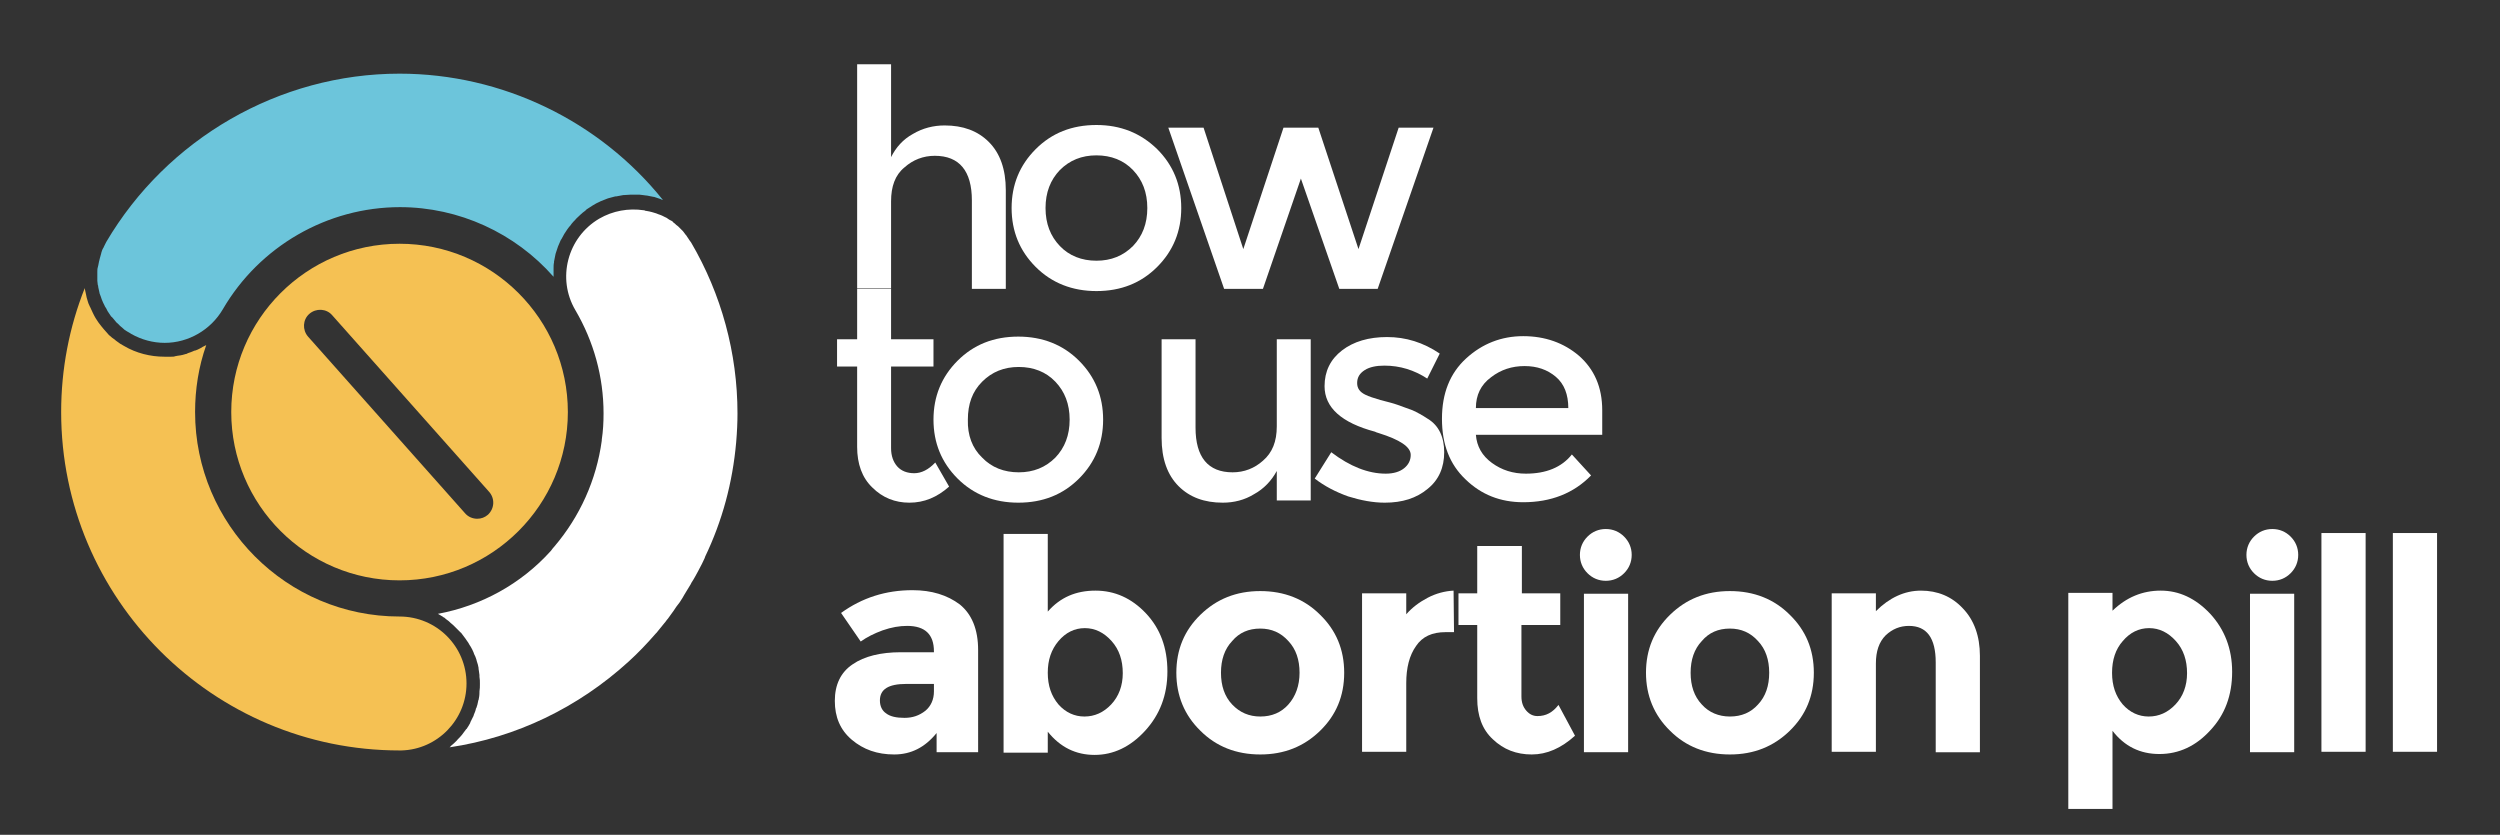 <?xml version="1.0" encoding="utf-8"?>
<!-- Generator: Adobe Illustrator 21.0.2, SVG Export Plug-In . SVG Version: 6.00 Build 0)  -->
<svg version="1.1" xmlns="http://www.w3.org/2000/svg" xmlns:xlink="http://www.w3.org/1999/xlink" x="0px" y="0px"
	 viewBox="0 0 560 187" style="enable-background:new 0 0 560 187;" xml:space="preserve">
<rect x="0" y="0" width="560" height="187" fill="#333333" stroke="none"/>
<style type="text/css">
	.st0{opacity:0.8;fill:#FCC549;}
	.st1{fill:#FFFFFF;}
	.st2{fill:none;stroke:#73629A;stroke-width:2;stroke-linecap:round;stroke-miterlimit:10;}
	.st3{fill:#73629A;stroke:#73629A;stroke-miterlimit:10;}
	.st4{fill:#FFFFFF;stroke:#73629A;stroke-width:2;stroke-linecap:round;stroke-miterlimit:10;}
	.st5{fill:#FFFFFF;stroke:#FFFFFF;stroke-width:9;stroke-miterlimit:10;}
	.st6{fill:#6CC5DB;}
	.st7{fill:#73629A;}
	.st8{fill:#F5C153;}
	.st9{fill:#FFFFFF;stroke:#8778B3;stroke-miterlimit:10;}
	.st10{clip-path:url(#SVGID_2_);}
	.st11{clip-path:url(#SVGID_4_);fill:#C73B3C;}
	.st12{clip-path:url(#SVGID_4_);fill:#ECD652;}
	.st13{clip-path:url(#SVGID_4_);fill:#336B44;}
	.st14{clip-path:url(#SVGID_4_);}
	.st15{clip-path:url(#SVGID_6_);fill:#55A0CE;}
	.st16{clip-path:url(#SVGID_6_);fill:#ECD652;}
	.st17{clip-path:url(#SVGID_6_);}
	.st18{fill:#ECD652;}
	.st19{clip-path:url(#SVGID_8_);}
	.st20{fill-rule:evenodd;clip-rule:evenodd;}
	.st21{fill-rule:evenodd;clip-rule:evenodd;fill:#FFFFFF;}
	.st22{fill-rule:evenodd;clip-rule:evenodd;fill:#E42535;}
	.st23{fill-rule:evenodd;clip-rule:evenodd;fill:#CACACA;}
	.st24{fill-rule:evenodd;clip-rule:evenodd;fill:#F4C343;}
	.st25{clip-path:url(#SVGID_10_);}
	.st26{fill:#E42535;}
	.st27{fill:#179F56;}
	.st28{fill:#EDCA50;}
	.st29{fill:none;}
	.st30{clip-path:url(#SVGID_12_);}
	.st31{clip-path:url(#SVGID_14_);fill:#C32732;}
	.st32{clip-path:url(#SVGID_14_);fill:#F1D74F;}
	.st33{clip-path:url(#SVGID_16_);}
	.st34{clip-path:url(#SVGID_20_);fill:#FFFFFF;}
	.st35{opacity:0.75;clip-path:url(#SVGID_20_);fill:#F90D1B;}
	.st36{clip-path:url(#SVGID_20_);fill:#030C7E;}
	.st37{clip-path:url(#SVGID_24_);}
	.st38{clip-path:url(#SVGID_26_);fill:#34448C;}
	.st39{clip-path:url(#SVGID_26_);fill:#FFFFFF;}
	.st40{clip-path:url(#SVGID_26_);fill:#CF273D;}
	.st41{clip-path:url(#SVGID_28_);}
	.st42{fill:#2978B3;}
	.st43{clip-path:url(#SVGID_30_);}
	.st44{clip-path:url(#SVGID_32_);fill:#3D8156;}
	.st45{clip-path:url(#SVGID_32_);fill:#FFFFFF;}
	.st46{clip-path:url(#SVGID_34_);}
	.st47{clip-path:url(#SVGID_36_);fill:#C32732;}
	.st48{clip-path:url(#SVGID_36_);fill:#F1D74F;}
	.st49{clip-path:url(#SVGID_38_);}
	.st50{clip-path:url(#SVGID_40_);fill:#FFFFFF;}
	.st51{clip-path:url(#SVGID_40_);fill:#316738;}
	.st52{clip-path:url(#SVGID_40_);}
	.st53{clip-path:url(#SVGID_42_);fill:#FFFFFF;}
	.st54{clip-path:url(#SVGID_42_);fill:#316738;}
	.st55{clip-path:url(#SVGID_44_);}
	.st56{clip-path:url(#SVGID_46_);fill:#AD2434;}
	.st57{clip-path:url(#SVGID_46_);fill:#EEBD49;}
	.st58{clip-path:url(#SVGID_46_);}
	.st59{fill:#95202E;}
	.st60{fill:#BCAB47;}
	.st61{fill:#43896F;}
	.st62{fill:#3F5FA1;}
	.st63{fill:#C6C6C6;}
	.st64{fill:#BAAE48;}
	.st65{fill:#C24250;}
	.st66{fill:#D66FA2;}
	.st67{fill:#F1CF95;}
	.st68{fill:#47569B;}
	.st69{clip-path:url(#SVGID_48_);fill:#3F5FA1;}
	.st70{clip-path:url(#SVGID_50_);}
	.st71{fill:#314490;}
	.st72{fill:#B4253A;}
	.st73{clip-path:url(#SVGID_52_);}
	.st74{clip-path:url(#SVGID_54_);fill:#428C4A;}
	.st75{clip-path:url(#SVGID_54_);fill:#E7BB46;}
	.st76{clip-path:url(#SVGID_54_);}
	.st77{clip-path:url(#SVGID_56_);fill:#302B68;}
	.st78{clip-path:url(#SVGID_56_);fill:#FFFFFF;}
	.st79{clip-path:url(#SVGID_56_);}
	.st80{fill-rule:evenodd;clip-rule:evenodd;fill:#428C4A;}
	.st81{clip-path:url(#SVGID_58_);}
	.st82{clip-path:url(#SVGID_60_);fill:#FFFFFF;}
	.st83{clip-path:url(#SVGID_60_);fill:#4E9A4F;}
	.st84{clip-path:url(#SVGID_60_);fill:#BE2632;}
	.st85{clip-path:url(#SVGID_60_);}
	.st86{clip-path:url(#SVGID_62_);fill:#BE2632;}
	.st87{clip-path:url(#SVGID_62_);fill:#FFFFFF;}
	.st88{clip-path:url(#SVGID_64_);}
	.st89{clip-path:url(#SVGID_66_);fill:#FFFFFF;}
	.st90{clip-path:url(#SVGID_66_);}
	.st91{clip-path:url(#SVGID_66_);fill:#316738;}
	.st92{clip-path:url(#SVGID_68_);}
	.st93{fill:#8778B3;}
	.st94{clip-path:url(#SVGID_68_);fill:#FFFFFF;}
	.st95{clip-path:url(#SVGID_68_);fill:#A2232B;}
	.st96{clip-path:url(#SVGID_70_);}
	.st97{clip-path:url(#SVGID_72_);fill:#6080B9;}
	.st98{clip-path:url(#SVGID_72_);fill:#FFFFFF;}
	.st99{clip-path:url(#SVGID_74_);}
	.st100{clip-path:url(#SVGID_76_);fill:#FFFFFF;}
	.st101{clip-path:url(#SVGID_76_);fill:#E8904F;}
	.st102{clip-path:url(#SVGID_76_);fill:#428447;}
	.st103{clip-path:url(#SVGID_76_);}
	.st104{clip-path:url(#SVGID_78_);fill:#2B2C70;}
	.st105{clip-path:url(#SVGID_78_);fill:#FFFFFF;}
	.st106{clip-path:url(#SVGID_80_);}
	.st107{clip-path:url(#SVGID_82_);fill:#CF273D;}
	.st108{clip-path:url(#SVGID_82_);fill:#FFFFFF;}
	.st109{clip-path:url(#SVGID_84_);}
	.st110{clip-path:url(#SVGID_86_);fill:#C82635;}
	.st111{clip-path:url(#SVGID_86_);}
	.st112{clip-path:url(#SVGID_88_);fill:#FFFFFF;}
	.st113{clip-path:url(#SVGID_88_);fill:#C82635;}
	.st114{clip-path:url(#SVGID_90_);}
	.st115{clip-path:url(#SVGID_92_);}
	.st116{fill:#2F3480;}
	.st117{fill:#B2252F;}
	.st118{fill:#FFFFFF;stroke:#B2252F;stroke-width:0.1;stroke-miterlimit:10;}
	.st119{opacity:0.7;fill:#73BFD3;}
	.st120{fill:#FFFFFF;stroke:#FFFFFF;stroke-width:4;stroke-miterlimit:10;}
	.st121{clip-path:url(#SVGID_94_);fill:#2A3F84;}
	.st122{clip-path:url(#SVGID_94_);fill:#B4253A;}
	.st123{clip-path:url(#SVGID_94_);}
	.st124{clip-path:url(#SVGID_96_);fill:#FFFFFF;}
	.st125{fill:none;stroke:#F0BC5C;stroke-width:2;stroke-linecap:round;stroke-miterlimit:10;}
	.st126{opacity:0.8;fill:#FFFFFF;}
	.st127{fill:#AFE6EF;}
	.st128{fill:#AFE6EF;stroke:#73629A;stroke-width:2;stroke-linecap:round;stroke-miterlimit:10;}
	.st129{fill:#FCC549;}
	.st130{opacity:0.9;fill:#FFFFFF;}
	.st131{opacity:0.8;}
	.st132{display:none;}
	.st133{display:inline;}
	.st134{fill:#FFE2C9;}
	.st135{fill:none;stroke:#FCC549;stroke-width:2;stroke-linecap:round;stroke-miterlimit:10;}
	.st136{fill:none;stroke:#FFFFFF;stroke-miterlimit:10;}
	.st137{fill:#FFFFFF;stroke:#FFFFFF;stroke-miterlimit:10;}
	.st138{fill:none;stroke:#3C2F16;stroke-width:2;stroke-linecap:round;stroke-miterlimit:10;}
	.st139{fill:#DEE7FF;}
	.st140{fill:#3C2F16;}
	.st141{fill:none;stroke:#3C2F16;stroke-width:2;stroke-linecap:round;stroke-miterlimit:10;stroke-dasharray:9.99,4.995;}
	.st142{fill:#B4CAF6;}
</style>
<g id="MESA_DE_TRABAJO">
	<g id="XMLID_144_">
		<g id="XMLID_151_">
			<path id="XMLID_189_" class="st1" d="M219.1,168.5h-9.3v-4.3c-2.6,3.2-5.7,4.8-9.5,4.8c-3.8,0-6.9-1.1-9.5-3.3
				c-2.6-2.2-3.8-5.1-3.8-8.7c0-3.6,1.3-6.4,4-8.2c2.6-1.8,6.3-2.7,10.8-2.7h7.4v-0.2c0-3.8-2-5.7-6-5.7c-1.7,0-3.5,0.3-5.5,1
				c-1.9,0.7-3.5,1.5-4.9,2.5l-4.4-6.4c4.7-3.4,10-5.1,16-5.1c4.3,0,7.8,1.1,10.6,3.2c2.7,2.2,4.1,5.6,4.1,10.2V168.5z M209.2,154.9
				v-1.7h-6.2c-4,0-5.9,1.2-5.9,3.7c0,1.3,0.5,2.3,1.4,2.9c0.9,0.7,2.3,1,4.1,1c1.8,0,3.3-0.5,4.7-1.6
				C208.5,158.2,209.2,156.7,209.2,154.9"/>
			<path id="XMLID_186_" class="st1" d="M245.4,132.3c4.3,0,8.1,1.7,11.3,5.1c3.2,3.4,4.8,7.7,4.8,13c0,5.3-1.7,9.7-5,13.3
				c-3.3,3.6-7.1,5.4-11.3,5.4c-4.2,0-7.7-1.7-10.5-5.2v4.7h-9.9v-49h9.9v17.4C237.5,133.8,241,132.3,245.4,132.3 M234.7,150.7
				c0,2.9,0.8,5.2,2.4,7.1c1.6,1.8,3.6,2.7,5.8,2.7c2.3,0,4.3-0.9,6-2.7c1.7-1.8,2.6-4.2,2.6-7c0-2.9-0.8-5.3-2.5-7.2
				c-1.7-1.9-3.7-2.9-6-2.9s-4.3,1-5.9,2.9S234.7,147.8,234.7,150.7"/>
			<path id="XMLID_183_" class="st1" d="M301.1,150.7c0,5.2-1.8,9.5-5.4,13c-3.6,3.5-8,5.3-13.4,5.3c-5.4,0-9.9-1.8-13.4-5.3
				c-3.6-3.5-5.4-7.9-5.4-13c0-5.2,1.8-9.5,5.4-13c3.6-3.5,8-5.3,13.4-5.3c5.4,0,9.9,1.8,13.4,5.3
				C299.3,141.2,301.1,145.5,301.1,150.7 M273.5,150.7c0,2.9,0.8,5.3,2.5,7.1c1.7,1.8,3.8,2.7,6.3,2.7c2.6,0,4.7-0.9,6.3-2.7
				c1.6-1.8,2.5-4.2,2.5-7.1c0-2.9-0.8-5.3-2.5-7.1c-1.7-1.9-3.8-2.8-6.3-2.8c-2.6,0-4.7,0.9-6.3,2.8
				C274.3,145.4,273.5,147.8,273.5,150.7"/>
			<path id="XMLID_182_" class="st1" d="M323.8,141.6c-3,0-5.2,1-6.6,3.1c-1.5,2.1-2.2,4.9-2.2,8.3v15.4h-9.9v-35.5h9.9v4.7
				c1.3-1.5,2.9-2.7,4.8-3.7c1.9-1,3.9-1.5,5.8-1.6l0.1,9.3H323.8z"/>
			<path id="XMLID_181_" class="st1" d="M340.8,140.1V156c0,1.4,0.4,2.4,1.1,3.2c0.7,0.8,1.5,1.2,2.5,1.2c1.9,0,3.4-0.8,4.7-2.5
				l3.7,6.9c-3.1,2.8-6.3,4.2-9.7,4.2c-3.4,0-6.3-1.1-8.7-3.4c-2.4-2.2-3.5-5.3-3.5-9.2v-16.4h-4.2v-7.1h4.2v-10.6h10v10.6h8.6v7.1
				H340.8z"/>
			<path id="XMLID_178_" class="st1" d="M355.6,128.4c-1.1-1.1-1.7-2.5-1.7-4.1c0-1.6,0.6-3,1.7-4.1c1.1-1.1,2.5-1.7,4.1-1.7
				s3,0.6,4.1,1.7c1.1,1.1,1.7,2.5,1.7,4.1c0,1.6-0.6,3-1.7,4.1c-1.1,1.1-2.5,1.7-4.1,1.7S356.7,129.5,355.6,128.4 M364.7,168.5
				h-9.9v-35.5h9.9V168.5z"/>
			<path id="XMLID_175_" class="st1" d="M406.3,150.7c0,5.2-1.8,9.5-5.4,13c-3.6,3.5-8,5.3-13.4,5.3c-5.4,0-9.9-1.8-13.4-5.3
				c-3.6-3.5-5.4-7.9-5.4-13c0-5.2,1.8-9.5,5.4-13c3.6-3.5,8-5.3,13.4-5.3c5.4,0,9.9,1.8,13.4,5.3
				C404.5,141.2,406.3,145.5,406.3,150.7 M378.7,150.7c0,2.9,0.8,5.3,2.5,7.1c1.6,1.8,3.8,2.7,6.3,2.7c2.6,0,4.7-0.9,6.3-2.7
				c1.7-1.8,2.5-4.2,2.5-7.1c0-2.9-0.8-5.3-2.5-7.1c-1.7-1.9-3.8-2.8-6.3-2.8c-2.6,0-4.7,0.9-6.3,2.8
				C379.5,145.4,378.7,147.8,378.7,150.7"/>
			<path id="XMLID_174_" class="st1" d="M420.2,148.6v19.8h-9.9v-35.5h9.9v4c3-3,6.4-4.6,10.1-4.6c3.7,0,6.9,1.3,9.4,4
				c2.5,2.6,3.8,6.2,3.8,10.6v21.6h-9.9v-20.1c0-5.5-2-8.2-6-8.2c-2,0-3.7,0.7-5.2,2.1C420.9,143.8,420.2,145.9,420.2,148.6"/>
			<path id="XMLID_171_" class="st1" d="M484,132.3c4.1,0,7.8,1.7,11.1,5.2c3.2,3.5,4.9,7.8,4.9,13c0,5.2-1.6,9.6-4.9,13.1
				c-3.2,3.5-7,5.3-11.4,5.3c-4.3,0-7.8-1.7-10.5-5.2v17.5h-9.9v-48.4h9.9v4C476.3,133.8,479.9,132.3,484,132.3 M473.1,150.7
				c0,2.9,0.8,5.2,2.4,7.1c1.6,1.8,3.6,2.7,5.8,2.7c2.3,0,4.3-0.9,6-2.7c1.7-1.8,2.6-4.2,2.6-7c0-2.9-0.8-5.3-2.5-7.2
				c-1.7-1.9-3.7-2.9-6-2.9c-2.3,0-4.3,1-5.9,2.9C473.9,145.4,473.1,147.8,473.1,150.7"/>
			<path id="XMLID_168_" class="st1" d="M504.9,128.4c-1.1-1.1-1.7-2.5-1.7-4.1c0-1.6,0.6-3,1.7-4.1c1.1-1.1,2.5-1.7,4.1-1.7
				c1.6,0,3,0.6,4.1,1.7c1.1,1.1,1.7,2.5,1.7,4.1c0,1.6-0.6,3-1.7,4.1c-1.1,1.1-2.5,1.7-4.1,1.7C507.4,130.1,506,129.5,504.9,128.4
				 M513.9,168.5H504v-35.5h9.9V168.5z"/>
			<rect id="XMLID_167_" x="520" y="119.4" class="st1" width="9.9" height="49"/>
			<rect id="XMLID_166_" x="536" y="119.4" class="st1" width="9.9" height="49"/>
			<path id="XMLID_165_" class="st1" d="M199.6,45.1v19.5H192V14.4h7.6v20.8c1.1-2.2,2.7-4,4.9-5.2c2.2-1.3,4.6-1.9,7.1-1.9
				c4.1,0,7.4,1.2,9.9,3.7c2.5,2.5,3.8,6.1,3.8,10.8v22.1h-7.6V44.9c0-6.6-2.8-10-8.3-10c-2.6,0-4.9,0.9-6.8,2.6
				C200.5,39.2,199.6,41.8,199.6,45.1"/>
			<path id="XMLID_162_" class="st1" d="M259.2,59.8c-3.6,3.6-8.1,5.4-13.6,5.4c-5.4,0-10-1.8-13.6-5.4c-3.6-3.6-5.4-8-5.4-13.2
				c0-5.2,1.8-9.6,5.4-13.2c3.6-3.6,8.1-5.4,13.6-5.4c5.4,0,9.9,1.8,13.6,5.4c3.6,3.6,5.4,8,5.4,13.2
				C264.6,51.8,262.8,56.2,259.2,59.8 M237.4,55.1c2.1,2.2,4.9,3.3,8.2,3.3c3.3,0,6-1.1,8.2-3.3c2.1-2.2,3.2-5,3.2-8.5
				c0-3.5-1.1-6.3-3.2-8.5c-2.1-2.2-4.9-3.3-8.2-3.3c-3.3,0-6,1.1-8.2,3.3c-2.1,2.2-3.2,5-3.2,8.5C234.2,50.1,235.3,52.9,237.4,55.1
				"/>
			<polygon id="XMLID_161_" class="st1" points="282.9,64.7 274.2,64.7 261.7,28.6 269.6,28.6 278.5,55.8 287.5,28.6 295.3,28.6 
				304.3,55.8 313.3,28.6 321.1,28.6 308.6,64.7 300,64.7 291.4,40 			"/>
			<path id="XMLID_160_" class="st1" d="M199.6,82.1v18.3c0,1.7,0.5,3.1,1.4,4.1c0.9,1,2.2,1.5,3.8,1.5c1.6,0,3.2-0.8,4.7-2.4
				l3.1,5.4c-2.7,2.4-5.6,3.6-8.9,3.6c-3.2,0-6-1.1-8.3-3.4c-2.3-2.2-3.4-5.3-3.4-9.1V82.1h-4.5V76h4.5V64.7h7.6V76h9.5v6.1H199.6z"
				/>
			<path id="XMLID_157_" class="st1" d="M241.7,107.2c-3.6,3.6-8.1,5.4-13.6,5.4c-5.4,0-10-1.8-13.6-5.4c-3.6-3.6-5.4-8-5.4-13.2
				c0-5.2,1.8-9.6,5.4-13.2c3.6-3.6,8.1-5.4,13.6-5.4c5.4,0,10,1.8,13.6,5.4c3.6,3.6,5.4,8,5.4,13.2
				C247.1,99.2,245.3,103.6,241.7,107.2 M220,102.5c2.1,2.2,4.9,3.3,8.2,3.3s6-1.1,8.2-3.3c2.1-2.2,3.2-5,3.2-8.5
				c0-3.5-1.1-6.3-3.2-8.5c-2.1-2.2-4.9-3.3-8.2-3.3s-6,1.1-8.2,3.3c-2.2,2.2-3.2,5-3.2,8.5C216.7,97.5,217.8,100.4,220,102.5"/>
			<path id="XMLID_156_" class="st1" d="M286,95.5V76h7.6v36.1H286v-6.6c-1.2,2.2-2.9,4-5.1,5.2c-2.1,1.3-4.5,1.9-7,1.9
				c-4.1,0-7.4-1.2-9.9-3.7c-2.5-2.5-3.8-6.1-3.8-10.8V76h7.6v19.8c0,6.6,2.8,10,8.3,10c2.6,0,4.9-0.9,6.8-2.6
				C285,101.4,286,98.9,286,95.5"/>
			<path id="XMLID_155_" class="st1" d="M323.5,101.3c0,3.4-1.2,6.2-3.7,8.2c-2.5,2.1-5.7,3.1-9.6,3.1c-2.6,0-5.3-0.5-8.2-1.4
				c-2.8-1-5.3-2.3-7.5-4l3.7-5.9c4.2,3.2,8.3,4.8,12.2,4.8c1.7,0,3.1-0.4,4.1-1.2c1-0.8,1.5-1.8,1.5-3c0-1.8-2.4-3.4-7.2-4.9
				c-0.4-0.1-0.6-0.2-0.8-0.3c-7.5-2-11.3-5.4-11.3-10.2c0-3.3,1.3-6,3.9-8c2.6-2,6-3,10.1-3c4.2,0,8.1,1.2,11.8,3.7l-2.8,5.6
				c-2.9-1.9-6.1-2.9-9.6-2.9c-1.8,0-3.3,0.3-4.4,1c-1.1,0.7-1.7,1.6-1.7,2.9c0,1.2,0.6,2,1.8,2.6c0.8,0.4,2,0.8,3.4,1.2
				c1.5,0.4,2.8,0.7,3.9,1.1c1.1,0.4,2.2,0.8,3.3,1.2c1.1,0.5,2.2,1.1,3.4,1.9C322.3,95.3,323.5,97.9,323.5,101.3"/>
			<path id="XMLID_152_" class="st1" d="M358.9,97.4h-28.3c0.2,2.6,1.4,4.7,3.6,6.3c2.2,1.6,4.7,2.4,7.6,2.4c4.5,0,8-1.4,10.3-4.3
				l4.3,4.7c-3.9,4-9,6-15.2,6c-5.1,0-9.4-1.7-12.9-5.1c-3.6-3.4-5.3-7.9-5.3-13.6s1.8-10.2,5.4-13.5c3.6-3.3,7.9-5,12.8-5
				c4.9,0,9.1,1.5,12.5,4.4c3.4,3,5.2,7,5.2,12.2V97.4z M330.6,91.4h20.7c0-3-0.9-5.4-2.8-7c-1.9-1.6-4.2-2.4-7-2.4
				c-2.8,0-5.3,0.8-7.5,2.5C331.7,86.2,330.6,88.5,330.6,91.4"/>
		</g>
		<path id="XMLID_148_" class="st8" d="M89.5,54.6c-20.8,0-37.7,16.9-37.7,37.7c0,20.8,16.9,37.7,37.7,37.7
			c20.8,0,37.7-16.9,37.7-37.7C127.2,71.5,110.3,54.6,89.5,54.6z M109.3,115.3c-0.7,0.6-1.5,0.9-2.4,0.9c-1,0-2-0.4-2.7-1.2L69,75.4
			c-1.3-1.5-1.2-3.8,0.3-5.1c1.5-1.3,3.8-1.2,5.1,0.3l35.1,39.5C110.9,111.6,110.8,113.9,109.3,115.3z"/>
		<path id="XMLID_147_" class="st6" d="M89.5,16.5c23,0,44.8,10.6,59,28.3c-0.1,0-0.2-0.1-0.3-0.1c-0.1,0-0.1-0.1-0.2-0.1
			c-0.5-0.2-1-0.3-1.5-0.5c0,0-0.1,0-0.1,0c-0.5-0.1-1-0.2-1.5-0.3c0,0-0.1,0-0.1,0c-0.5-0.1-1-0.1-1.6-0.2c-0.1,0-0.2,0-0.2,0
			c-0.5,0-1,0-1.5,0c-0.1,0-0.2,0-0.2,0c-0.5,0-1.1,0.1-1.6,0.1c0,0,0,0-0.1,0c-0.5,0.1-1.1,0.2-1.6,0.3c-0.1,0-0.1,0-0.2,0
			c-0.5,0.1-1,0.3-1.5,0.4c-0.1,0-0.2,0.1-0.3,0.1c-0.5,0.2-1,0.4-1.5,0.6c-0.1,0-0.1,0.1-0.2,0.1c-0.5,0.2-1,0.5-1.5,0.8
			c-0.5,0.3-0.9,0.6-1.4,0.9c-0.1,0.1-0.2,0.2-0.3,0.3c-0.4,0.3-0.8,0.6-1.1,0.9c0,0-0.1,0.1-0.1,0.1c-0.4,0.4-0.8,0.7-1.1,1.1
			c-0.1,0.1-0.2,0.2-0.3,0.3c-0.3,0.3-0.6,0.7-0.8,1c-0.1,0.1-0.1,0.1-0.2,0.2c-0.3,0.4-0.6,0.8-0.9,1.3c-0.1,0.1-0.1,0.2-0.2,0.3
			c-0.2,0.4-0.4,0.7-0.6,1.1c-0.1,0.1-0.1,0.2-0.2,0.3c-0.2,0.5-0.4,0.9-0.6,1.4c0,0.1-0.1,0.2-0.1,0.3c-0.1,0.4-0.3,0.8-0.4,1.2
			c0,0.1-0.1,0.2-0.1,0.4c-0.1,0.5-0.2,1-0.3,1.5c0,0.1,0,0.2,0,0.2c-0.1,0.4-0.1,0.9-0.1,1.3c0,0.1,0,0.3,0,0.4c0,0.5,0,1,0,1.5
			c-8.6-9.8-21.2-15.6-34.4-15.6c-16.3,0-31.5,8.8-39.7,22.9c-2.7,4.6-7.7,7.5-13,7.5c-2.6,0-5.2-0.7-7.5-2
			c-0.4-0.3-0.9-0.5-1.3-0.8c-0.2-0.1-0.3-0.2-0.5-0.4c-0.2-0.2-0.5-0.4-0.7-0.6c-0.2-0.2-0.3-0.3-0.5-0.5c-0.2-0.2-0.4-0.3-0.5-0.5
			c-0.2-0.2-0.3-0.4-0.5-0.6c-0.2-0.2-0.3-0.4-0.5-0.5c-0.1-0.2-0.3-0.4-0.4-0.6c-0.1-0.2-0.3-0.4-0.4-0.6c-0.1-0.2-0.2-0.4-0.3-0.6
			c-0.1-0.2-0.3-0.4-0.4-0.7c-0.1-0.2-0.2-0.4-0.3-0.6c-0.1-0.2-0.2-0.5-0.3-0.7c-0.1-0.2-0.1-0.4-0.2-0.6c-0.1-0.3-0.2-0.5-0.3-0.8
			c0-0.2-0.1-0.4-0.1-0.5c-0.1-0.3-0.1-0.6-0.2-0.9c0-0.2,0-0.3-0.1-0.5c0-0.3-0.1-0.6-0.1-0.9c0-0.2,0-0.3,0-0.5c0-0.3,0-0.6,0-1
			c0-0.2,0-0.3,0-0.5c0-0.3,0-0.7,0.1-1c0-0.1,0.1-0.3,0.1-0.4c0.1-0.3,0.1-0.7,0.2-1c0-0.1,0.1-0.2,0.1-0.4
			c0.1-0.4,0.2-0.7,0.3-1.1c0-0.1,0.1-0.2,0.1-0.4c0.1-0.3,0.2-0.7,0.4-1c0.1-0.1,0.1-0.2,0.2-0.4c0.2-0.3,0.3-0.7,0.5-1
			C37.4,31.1,62.5,16.5,89.5,16.5z"/>
		<path id="XMLID_146_" class="st8" d="M13.7,92.3c0-9.6,1.8-19,5.3-27.8c0,0.1,0,0.1,0,0.2c0.1,0.5,0.2,0.9,0.3,1.4
			c0,0.2,0.1,0.3,0.1,0.5c0.2,0.6,0.3,1.2,0.6,1.8c0.1,0.1,0.1,0.3,0.2,0.4c0.2,0.4,0.4,0.9,0.6,1.3c0.1,0.2,0.2,0.4,0.3,0.6
			c0.2,0.4,0.4,0.7,0.6,1c0.1,0.2,0.3,0.4,0.4,0.6c0.2,0.3,0.5,0.6,0.7,0.9c0.2,0.2,0.3,0.4,0.5,0.6c0.3,0.3,0.5,0.6,0.8,0.9
			c0.2,0.2,0.3,0.4,0.5,0.5c0.3,0.3,0.7,0.6,1,0.8c0.2,0.1,0.3,0.3,0.5,0.4c0.5,0.4,1.1,0.8,1.7,1.1c2.7,1.6,5.9,2.4,9,2.4
			c0.4,0,0.8,0,1.2,0c0.1,0,0.3,0,0.4,0c0.3,0,0.6,0,0.8-0.1c0.2,0,0.3-0.1,0.5-0.1c0.2,0,0.5-0.1,0.7-0.1c0.2,0,0.3-0.1,0.5-0.1
			c0.2-0.1,0.5-0.1,0.7-0.2c0.2,0,0.3-0.1,0.5-0.2c0.2-0.1,0.4-0.1,0.6-0.2c0.2-0.1,0.3-0.1,0.5-0.2c0.2-0.1,0.4-0.2,0.6-0.2
			c0.2-0.1,0.3-0.1,0.5-0.2c0.2-0.1,0.4-0.2,0.6-0.3c0.2-0.1,0.3-0.2,0.5-0.3c0.2-0.1,0.4-0.2,0.6-0.3c0.1,0,0.1-0.1,0.2-0.1
			c-1.7,4.8-2.5,9.9-2.5,15c0,25.2,20.5,45.8,45.8,45.8c8.3,0,15,6.7,15,15c0,8.1-6.5,14.8-14.6,15c-0.1,0-0.3,0-0.4,0
			C47.7,168.1,13.7,134.1,13.7,92.3z"/>
		<path id="XMLID_145_" class="st1" d="M164.9,99.1L164.9,99.1c-0.8,9-3.1,17.6-7,25.7l0,0.1c-0.4,0.9-0.9,1.9-1.4,2.8l-0.1,0.2
			c-0.5,0.9-0.9,1.7-1.5,2.6l-0.2,0.4c-0.5,0.8-0.9,1.5-1.4,2.3l-0.4,0.7c-0.4,0.7-0.9,1.4-1.4,2c-0.2,0.3-0.4,0.6-0.6,0.9
			c-0.4,0.6-0.9,1.2-1.3,1.8c-0.3,0.3-0.5,0.7-0.8,1c-0.4,0.5-0.9,1.1-1.3,1.6l-0.4,0.5c-0.1,0.1-0.1,0.1-0.2,0.2
			c-2,2.3-4,4.4-6.1,6.3c-11.3,10.3-25.2,17-40.1,19.2c0.1-0.1,0.2-0.1,0.2-0.2c0.1-0.1,0.1-0.1,0.2-0.2c0.4-0.3,0.8-0.7,1.1-1
			c0,0,0.1-0.1,0.1-0.1c0.3-0.4,0.7-0.7,1-1.1c0,0,0.1-0.1,0.1-0.1c0.3-0.4,0.6-0.8,0.9-1.2c0.1-0.1,0.1-0.2,0.2-0.2
			c0.3-0.4,0.5-0.8,0.8-1.3c0-0.1,0.1-0.2,0.1-0.3c0.2-0.5,0.5-0.9,0.7-1.4c0,0,0-0.1,0-0.1c0.2-0.5,0.4-0.9,0.5-1.4
			c0-0.1,0-0.1,0.1-0.2c0.2-0.5,0.3-1,0.4-1.5c0-0.1,0-0.2,0.1-0.3c0.1-0.5,0.2-1,0.2-1.6c0-0.1,0-0.2,0-0.3
			c0.1-0.6,0.1-1.1,0.1-1.7c0-0.6,0-1.1-0.1-1.6c0-0.1,0-0.3,0-0.4c-0.1-0.5-0.1-1-0.2-1.4c0-0.1,0-0.1,0-0.2
			c-0.1-0.5-0.2-1-0.4-1.5c0-0.1-0.1-0.3-0.1-0.4c-0.1-0.4-0.3-0.8-0.5-1.2c0-0.1-0.1-0.2-0.1-0.3c-0.2-0.5-0.4-0.9-0.7-1.4
			c-0.1-0.1-0.1-0.2-0.2-0.3c-0.2-0.4-0.4-0.7-0.7-1.1c-0.1-0.1-0.1-0.2-0.2-0.3c-0.3-0.4-0.6-0.8-0.9-1.2c-0.1-0.1-0.1-0.2-0.2-0.2
			c-0.3-0.3-0.6-0.6-0.9-0.9c-0.1-0.1-0.2-0.2-0.3-0.3c-0.4-0.4-0.7-0.7-1.1-1c-0.1-0.1-0.1-0.1-0.2-0.2c-0.3-0.3-0.7-0.5-1-0.8
			c-0.1-0.1-0.2-0.2-0.3-0.2c-0.4-0.3-0.8-0.5-1.3-0.8c9.7-1.8,18.6-6.7,25.2-14l0.1-0.1c0.3-0.4,0.5-0.7,0.8-1
			c5.7-6.7,9.4-14.9,10.6-23.7l0-0.2c0.3-2,0.4-3.9,0.4-5.9c0-8.2-2.2-16.1-6.3-23.1c-4.2-7.1-1.8-16.3,5.3-20.5
			c3.1-1.8,6.6-2.4,10-1.9c0.1,0,0.2,0,0.3,0.1c0.4,0.1,0.8,0.1,1.1,0.2c0.1,0,0.2,0.1,0.4,0.1c0.3,0.1,0.7,0.2,1,0.3
			c0.2,0.1,0.3,0.1,0.5,0.2c0.3,0.1,0.6,0.2,0.8,0.3c0.2,0.1,0.4,0.2,0.6,0.3c0.2,0.1,0.5,0.2,0.7,0.4c0.2,0.1,0.4,0.3,0.7,0.4
			c0.2,0.1,0.4,0.2,0.5,0.4c0.3,0.2,0.5,0.4,0.7,0.6c0.1,0.1,0.3,0.2,0.4,0.3c0.2,0.2,0.5,0.5,0.7,0.7c0.1,0.1,0.2,0.2,0.4,0.4
			c0.2,0.3,0.4,0.5,0.6,0.8c0.1,0.1,0.2,0.2,0.3,0.4c0.2,0.3,0.4,0.6,0.6,0.9c0.1,0.1,0.2,0.3,0.3,0.4v0l0,0c0,0,0,0,0,0
			c6.8,11.6,10.4,24.8,10.4,38.3C165.2,94.5,165.1,96.8,164.9,99.1z"/>
	</g>
</g>
<g id="ALMACEN" class="st132">
</g>
<g id="GUIAS" class="st132">
</g>
</svg>
